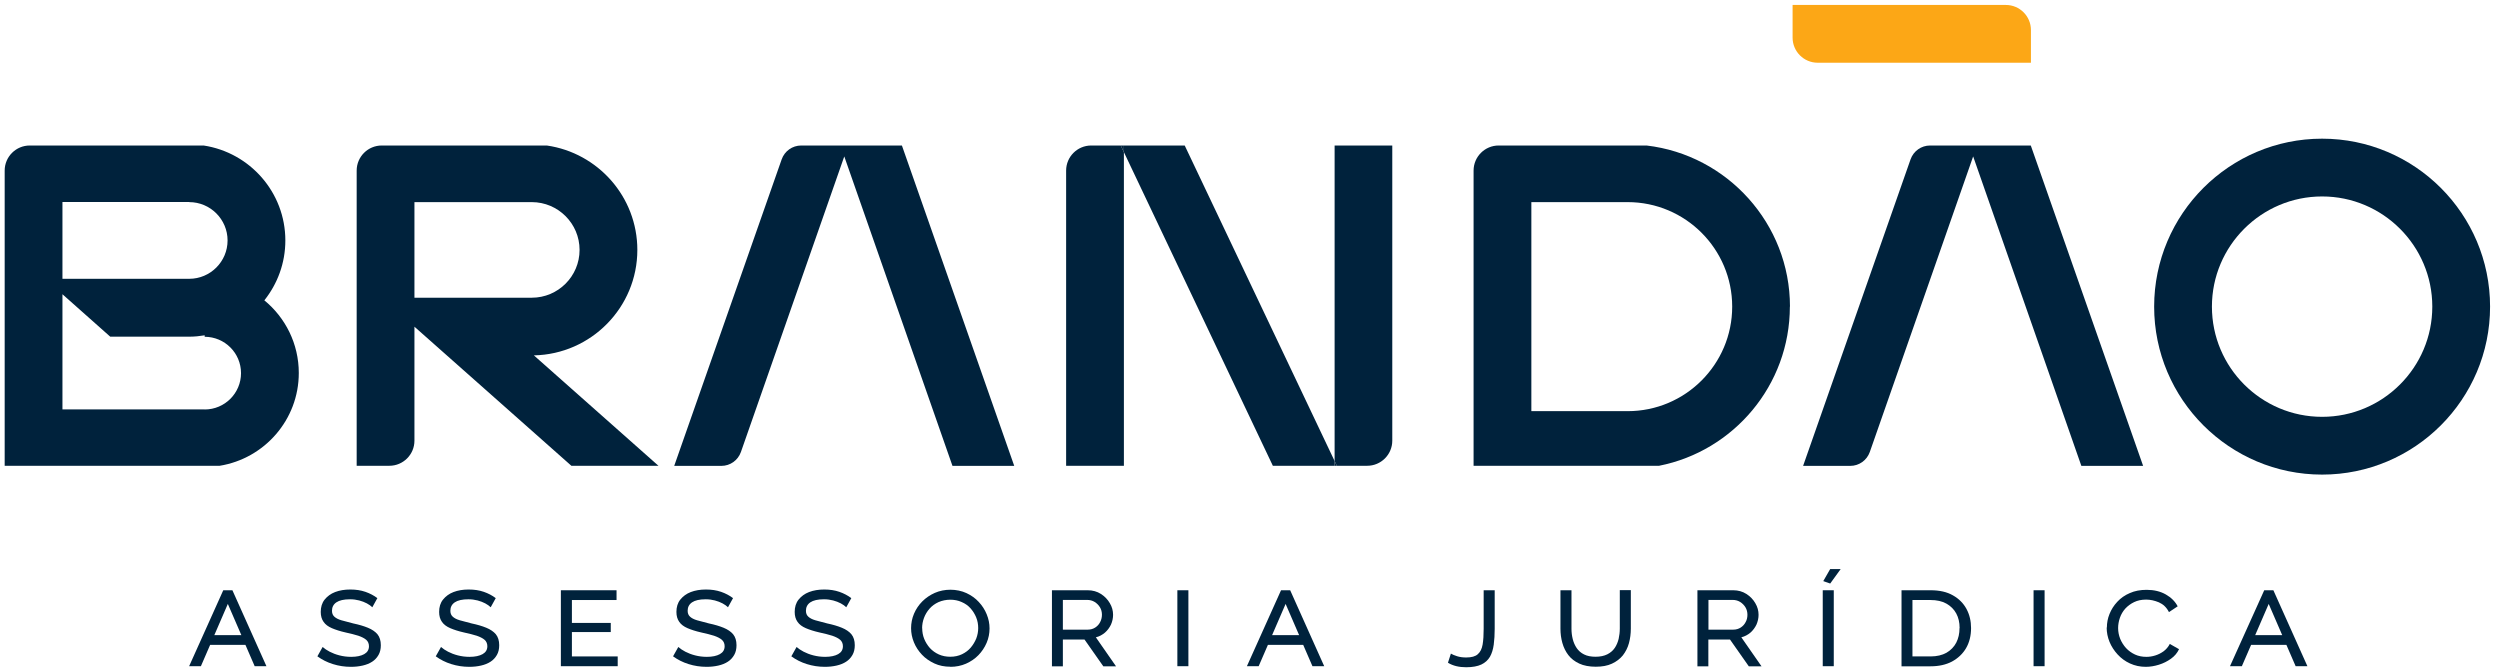 <?xml version="1.0" encoding="UTF-8"?>
<svg xmlns="http://www.w3.org/2000/svg" width="238" height="64" viewBox="0 0 238 64" fill="none">
  <path d="M18.005 63.422L21.255 56.192H22.125L25.365 63.422H24.245L23.365 61.392H20.005L19.125 63.422H17.995H18.005ZM21.695 57.482L20.405 60.462H22.975L21.685 57.482H21.695Z" fill="#00223C"></path>
  <path d="M35.445 57.812C35.315 57.682 35.145 57.562 34.925 57.442C34.715 57.332 34.465 57.232 34.195 57.162C33.925 57.092 33.635 57.052 33.325 57.052C32.735 57.052 32.305 57.152 32.025 57.342C31.745 57.532 31.605 57.802 31.605 58.142C31.605 58.382 31.675 58.562 31.825 58.702C31.975 58.842 32.195 58.962 32.505 59.052C32.815 59.142 33.185 59.242 33.635 59.352C34.165 59.462 34.635 59.602 35.025 59.762C35.415 59.922 35.725 60.132 35.935 60.382C36.145 60.642 36.255 60.992 36.255 61.422C36.255 61.782 36.185 62.092 36.035 62.352C35.885 62.612 35.685 62.832 35.435 62.992C35.175 63.162 34.875 63.282 34.525 63.362C34.175 63.442 33.805 63.482 33.405 63.482C32.805 63.482 32.235 63.392 31.695 63.222C31.145 63.052 30.655 62.802 30.215 62.482L30.715 61.592C30.895 61.752 31.115 61.902 31.385 62.042C31.655 62.182 31.965 62.302 32.315 62.392C32.665 62.482 33.035 62.532 33.435 62.532C33.955 62.532 34.375 62.442 34.675 62.272C34.975 62.102 35.125 61.852 35.125 61.522C35.125 61.272 35.035 61.062 34.865 60.912C34.695 60.762 34.435 60.632 34.115 60.522C33.785 60.422 33.385 60.312 32.905 60.212C32.375 60.092 31.945 59.952 31.595 59.802C31.245 59.652 30.975 59.452 30.805 59.202C30.625 58.952 30.535 58.642 30.535 58.252C30.535 57.792 30.655 57.392 30.905 57.082C31.155 56.772 31.485 56.522 31.905 56.362C32.325 56.202 32.805 56.122 33.345 56.122C33.885 56.122 34.345 56.192 34.785 56.342C35.215 56.492 35.595 56.692 35.925 56.942L35.455 57.792L35.445 57.812Z" fill="#00223C"></path>
  <path d="M46.715 57.812C46.585 57.682 46.415 57.562 46.195 57.442C45.985 57.332 45.735 57.232 45.465 57.162C45.195 57.092 44.905 57.052 44.595 57.052C44.005 57.052 43.575 57.152 43.295 57.342C43.015 57.532 42.875 57.802 42.875 58.142C42.875 58.382 42.945 58.562 43.095 58.702C43.245 58.842 43.465 58.962 43.775 59.052C44.085 59.142 44.455 59.242 44.905 59.352C45.435 59.462 45.905 59.602 46.295 59.762C46.685 59.922 46.995 60.132 47.205 60.382C47.415 60.642 47.525 60.992 47.525 61.422C47.525 61.782 47.455 62.092 47.305 62.352C47.155 62.612 46.955 62.832 46.705 62.992C46.445 63.162 46.145 63.282 45.795 63.362C45.445 63.442 45.075 63.482 44.675 63.482C44.075 63.482 43.505 63.392 42.965 63.222C42.415 63.052 41.925 62.802 41.485 62.482L41.985 61.592C42.165 61.752 42.385 61.902 42.655 62.042C42.925 62.182 43.235 62.302 43.585 62.392C43.935 62.482 44.305 62.532 44.705 62.532C45.225 62.532 45.645 62.442 45.945 62.272C46.245 62.102 46.395 61.852 46.395 61.522C46.395 61.272 46.305 61.062 46.135 60.912C45.965 60.762 45.705 60.632 45.385 60.522C45.055 60.422 44.655 60.312 44.175 60.212C43.645 60.092 43.215 59.952 42.865 59.802C42.515 59.652 42.245 59.452 42.075 59.202C41.895 58.952 41.805 58.642 41.805 58.252C41.805 57.792 41.925 57.392 42.175 57.082C42.425 56.772 42.755 56.522 43.175 56.362C43.595 56.202 44.075 56.122 44.615 56.122C45.155 56.122 45.615 56.192 46.055 56.342C46.485 56.492 46.865 56.692 47.195 56.942L46.725 57.792L46.715 57.812Z" fill="#00223C"></path>
  <path d="M58.805 62.492V63.422H53.395V56.192H58.695V57.122H54.445V59.302H58.145V60.172H54.445V62.492H58.805Z" fill="#00223C"></path>
  <path d="M69.305 57.812C69.175 57.682 69.005 57.562 68.785 57.442C68.575 57.332 68.325 57.232 68.055 57.162C67.785 57.092 67.495 57.052 67.185 57.052C66.595 57.052 66.165 57.152 65.885 57.342C65.605 57.532 65.465 57.802 65.465 58.142C65.465 58.382 65.535 58.562 65.685 58.702C65.835 58.842 66.055 58.962 66.365 59.052C66.675 59.142 67.045 59.242 67.495 59.352C68.025 59.462 68.495 59.602 68.885 59.762C69.275 59.922 69.585 60.132 69.795 60.382C70.005 60.642 70.115 60.992 70.115 61.422C70.115 61.782 70.045 62.092 69.895 62.352C69.745 62.612 69.545 62.832 69.295 62.992C69.035 63.162 68.735 63.282 68.385 63.362C68.035 63.442 67.665 63.482 67.265 63.482C66.665 63.482 66.095 63.392 65.555 63.222C65.005 63.052 64.515 62.802 64.075 62.482L64.575 61.592C64.755 61.752 64.975 61.902 65.245 62.042C65.515 62.182 65.825 62.302 66.175 62.392C66.525 62.482 66.895 62.532 67.295 62.532C67.815 62.532 68.235 62.442 68.535 62.272C68.835 62.102 68.985 61.852 68.985 61.522C68.985 61.272 68.895 61.062 68.725 60.912C68.555 60.762 68.295 60.632 67.975 60.522C67.645 60.422 67.245 60.312 66.765 60.212C66.235 60.092 65.805 59.952 65.455 59.802C65.105 59.652 64.835 59.452 64.665 59.202C64.485 58.952 64.395 58.642 64.395 58.252C64.395 57.792 64.515 57.392 64.765 57.082C65.015 56.772 65.345 56.522 65.765 56.362C66.185 56.202 66.665 56.122 67.205 56.122C67.745 56.122 68.205 56.192 68.645 56.342C69.075 56.492 69.455 56.692 69.785 56.942L69.315 57.792L69.305 57.812Z" fill="#00223C"></path>
  <path d="M80.565 57.812C80.435 57.682 80.265 57.562 80.045 57.442C79.835 57.332 79.585 57.232 79.315 57.162C79.045 57.092 78.755 57.052 78.445 57.052C77.855 57.052 77.425 57.152 77.145 57.342C76.865 57.532 76.725 57.802 76.725 58.142C76.725 58.382 76.795 58.562 76.945 58.702C77.095 58.842 77.315 58.962 77.625 59.052C77.935 59.142 78.305 59.242 78.755 59.352C79.285 59.462 79.755 59.602 80.145 59.762C80.535 59.922 80.845 60.132 81.055 60.382C81.265 60.642 81.375 60.992 81.375 61.422C81.375 61.782 81.305 62.092 81.155 62.352C81.005 62.612 80.805 62.832 80.555 62.992C80.295 63.162 79.995 63.282 79.645 63.362C79.295 63.442 78.925 63.482 78.525 63.482C77.925 63.482 77.355 63.392 76.815 63.222C76.265 63.052 75.775 62.802 75.335 62.482L75.835 61.592C76.015 61.752 76.235 61.902 76.505 62.042C76.775 62.182 77.085 62.302 77.435 62.392C77.785 62.482 78.155 62.532 78.555 62.532C79.075 62.532 79.495 62.442 79.795 62.272C80.095 62.102 80.245 61.852 80.245 61.522C80.245 61.272 80.155 61.062 79.985 60.912C79.815 60.762 79.555 60.632 79.235 60.522C78.905 60.422 78.505 60.312 78.025 60.212C77.495 60.092 77.065 59.952 76.715 59.802C76.365 59.652 76.095 59.452 75.925 59.202C75.745 58.952 75.655 58.642 75.655 58.252C75.655 57.792 75.775 57.392 76.025 57.082C76.275 56.772 76.605 56.522 77.025 56.362C77.445 56.202 77.925 56.122 78.465 56.122C79.005 56.122 79.465 56.192 79.905 56.342C80.335 56.492 80.715 56.692 81.045 56.942L80.575 57.792L80.565 57.812Z" fill="#00223C"></path>
  <path d="M90.475 63.472C89.915 63.472 89.405 63.372 88.955 63.162C88.505 62.952 88.105 62.682 87.775 62.332C87.445 61.982 87.185 61.592 87.005 61.152C86.825 60.712 86.735 60.262 86.735 59.802C86.735 59.342 86.825 58.862 87.015 58.422C87.205 57.982 87.465 57.592 87.805 57.252C88.145 56.912 88.545 56.642 88.995 56.442C89.455 56.242 89.955 56.142 90.485 56.142C91.015 56.142 91.555 56.252 92.005 56.462C92.455 56.672 92.855 56.952 93.175 57.302C93.505 57.652 93.755 58.042 93.935 58.482C94.115 58.922 94.205 59.362 94.205 59.822C94.205 60.302 94.115 60.762 93.925 61.202C93.735 61.642 93.475 62.032 93.145 62.372C92.815 62.712 92.415 62.982 91.965 63.182C91.505 63.382 91.015 63.482 90.465 63.482L90.475 63.472ZM87.795 59.812C87.795 60.162 87.855 60.502 87.985 60.822C88.115 61.142 88.295 61.432 88.525 61.692C88.765 61.952 89.045 62.152 89.375 62.302C89.705 62.452 90.075 62.522 90.475 62.522C90.875 62.522 91.255 62.442 91.585 62.282C91.915 62.122 92.195 61.912 92.415 61.652C92.635 61.392 92.815 61.092 92.945 60.772C93.065 60.452 93.125 60.122 93.125 59.792C93.125 59.442 93.065 59.102 92.935 58.782C92.805 58.462 92.625 58.172 92.395 57.912C92.165 57.652 91.875 57.452 91.545 57.312C91.215 57.162 90.855 57.092 90.465 57.092C90.075 57.092 89.685 57.172 89.345 57.322C89.015 57.472 88.725 57.682 88.495 57.942C88.265 58.202 88.085 58.502 87.965 58.822C87.845 59.142 87.785 59.472 87.785 59.812H87.795Z" fill="#00223C"></path>
  <path d="M100.145 63.422V56.192H103.555C104.025 56.192 104.445 56.312 104.805 56.542C105.165 56.772 105.455 57.072 105.655 57.422C105.865 57.772 105.965 58.142 105.965 58.532C105.965 58.852 105.895 59.162 105.765 59.462C105.625 59.752 105.435 60.012 105.195 60.222C104.945 60.432 104.665 60.592 104.325 60.672L106.245 63.432H105.035L103.245 60.882H101.185V63.432H100.135L100.145 63.422ZM101.195 59.942H103.555C103.825 59.942 104.065 59.872 104.265 59.742C104.465 59.612 104.625 59.442 104.735 59.222C104.845 59.012 104.905 58.772 104.905 58.522C104.905 58.272 104.845 58.022 104.715 57.812C104.585 57.602 104.415 57.432 104.205 57.302C103.995 57.172 103.755 57.112 103.485 57.112H101.185V59.932L101.195 59.942Z" fill="#00223C"></path>
  <path d="M112.085 63.422V56.192H113.135V63.422H112.085Z" fill="#00223C"></path>
  <path d="M118.705 63.422L121.955 56.192H122.825L126.065 63.422H124.945L124.065 61.392H120.705L119.825 63.422H118.695H118.705ZM122.395 57.482L121.105 60.462H123.675L122.385 57.482H122.395Z" fill="#00223C"></path>
  <path d="M138.125 62.222C138.265 62.312 138.465 62.392 138.715 62.472C138.965 62.552 139.255 62.592 139.585 62.592C140.085 62.592 140.455 62.492 140.685 62.282C140.925 62.072 141.075 61.772 141.145 61.362C141.215 60.952 141.245 60.452 141.245 59.862V56.192H142.295V59.862C142.295 60.412 142.265 60.912 142.205 61.362C142.145 61.812 142.025 62.202 141.845 62.522C141.655 62.842 141.385 63.092 141.025 63.262C140.665 63.432 140.175 63.522 139.575 63.522C138.895 63.522 138.315 63.382 137.845 63.092L138.125 62.222Z" fill="#00223C"></path>
  <path d="M151.895 62.522C152.345 62.522 152.715 62.442 153.015 62.292C153.315 62.142 153.555 61.932 153.725 61.682C153.895 61.432 154.015 61.142 154.095 60.822C154.165 60.502 154.205 60.182 154.205 59.842V56.182H155.255V59.842C155.255 60.332 155.195 60.792 155.075 61.232C154.955 61.672 154.755 62.052 154.495 62.392C154.225 62.722 153.885 62.982 153.455 63.182C153.025 63.382 152.515 63.472 151.915 63.472C151.315 63.472 150.765 63.372 150.345 63.172C149.915 62.972 149.565 62.702 149.305 62.362C149.045 62.022 148.855 61.632 148.735 61.202C148.615 60.772 148.555 60.322 148.555 59.852V56.192H149.605V59.852C149.605 60.192 149.645 60.522 149.725 60.842C149.805 61.162 149.935 61.452 150.105 61.702C150.275 61.952 150.515 62.162 150.805 62.302C151.095 62.452 151.465 62.522 151.905 62.522H151.895Z" fill="#00223C"></path>
  <path d="M161.595 63.422V56.192H165.005C165.475 56.192 165.895 56.312 166.255 56.542C166.615 56.772 166.905 57.072 167.105 57.422C167.315 57.772 167.415 58.142 167.415 58.532C167.415 58.852 167.345 59.162 167.215 59.462C167.075 59.752 166.885 60.012 166.645 60.222C166.395 60.432 166.105 60.592 165.775 60.672L167.695 63.432H166.485L164.695 60.882H162.635V63.432H161.585L161.595 63.422ZM162.645 59.942H165.005C165.275 59.942 165.515 59.872 165.715 59.742C165.915 59.612 166.075 59.442 166.185 59.222C166.305 59.012 166.355 58.772 166.355 58.522C166.355 58.272 166.295 58.022 166.165 57.812C166.035 57.602 165.865 57.432 165.655 57.302C165.445 57.172 165.205 57.112 164.945 57.112H162.645V59.932V59.942Z" fill="#00223C"></path>
  <path d="M173.525 63.422V56.192H174.575V63.422H173.525Z" fill="#00223C"></path>
  <path d="M181.025 63.422V56.192H183.795C184.645 56.192 185.355 56.352 185.925 56.682C186.495 57.002 186.925 57.442 187.215 57.982C187.505 58.522 187.645 59.132 187.645 59.792C187.645 60.522 187.485 61.162 187.165 61.712C186.845 62.252 186.395 62.672 185.825 62.982C185.255 63.282 184.575 63.432 183.795 63.432H181.025V63.422ZM186.555 59.782C186.555 59.252 186.445 58.792 186.235 58.402C186.025 58.012 185.705 57.692 185.295 57.462C184.885 57.232 184.375 57.122 183.785 57.122H182.065V62.492H183.785C184.385 62.492 184.895 62.372 185.305 62.142C185.715 61.902 186.025 61.582 186.235 61.182C186.445 60.772 186.545 60.312 186.545 59.802L186.555 59.782Z" fill="#00223C"></path>
  <path d="M193.595 63.422V56.192H194.645V63.422H193.595Z" fill="#00223C"></path>
  <path d="M200.575 59.742C200.575 59.302 200.655 58.872 200.825 58.452C200.995 58.032 201.235 57.642 201.565 57.292C201.885 56.942 202.285 56.662 202.755 56.462C203.225 56.252 203.755 56.152 204.365 56.152C205.065 56.152 205.675 56.302 206.185 56.592C206.695 56.882 207.075 57.262 207.315 57.722L206.485 58.272C206.255 57.822 205.935 57.522 205.525 57.342C205.115 57.172 204.715 57.082 204.315 57.082C203.875 57.082 203.495 57.162 203.165 57.322C202.835 57.482 202.555 57.692 202.325 57.942C202.095 58.202 201.925 58.492 201.815 58.812C201.705 59.132 201.645 59.462 201.645 59.792C201.645 60.152 201.715 60.492 201.845 60.822C201.985 61.152 202.165 61.442 202.405 61.702C202.645 61.962 202.935 62.162 203.255 62.312C203.575 62.462 203.945 62.532 204.335 62.532C204.605 62.532 204.885 62.492 205.175 62.402C205.465 62.312 205.725 62.182 205.975 62.002C206.215 61.822 206.415 61.592 206.565 61.302L207.445 61.802C207.275 62.162 207.025 62.462 206.675 62.712C206.325 62.962 205.945 63.152 205.525 63.282C205.105 63.412 204.685 63.482 204.275 63.482C203.735 63.482 203.235 63.372 202.775 63.162C202.315 62.952 201.925 62.662 201.595 62.302C201.265 61.942 201.005 61.542 200.825 61.102C200.645 60.662 200.555 60.202 200.555 59.742H200.575Z" fill="#00223C"></path>
  <path d="M212.295 63.422L215.555 56.192H216.425L219.665 63.422H218.545L217.665 61.392H214.305L213.425 63.422H212.295ZM215.985 57.482L214.695 60.462H217.265L215.975 57.482H215.985Z" fill="#00223C"></path>
  <path d="M174.235 55.552L173.575 55.322L174.235 54.172H175.235L174.235 55.552Z" fill="#00223C"></path>
  <path d="M193.345 5.972H173.045C171.725 5.972 170.655 4.902 170.655 3.582V0.472H190.955C192.275 0.472 193.345 1.542 193.345 2.862V5.972Z" fill="#FCA716"></path>
  <path d="M221.065 45.182C212.245 45.182 205.075 38.012 205.075 29.192C205.075 20.372 212.245 13.202 221.065 13.202C229.885 13.202 237.055 20.372 237.055 29.192C237.055 38.012 229.885 45.182 221.065 45.182ZM221.065 18.702C215.285 18.702 210.575 23.402 210.575 29.192C210.575 34.982 215.275 39.682 221.065 39.682C226.855 39.682 231.555 34.972 231.555 29.192C231.555 23.412 226.855 18.702 221.065 18.702Z" fill="#00223C"></path>
  <path d="M106.695 13.852H103.885C102.565 13.852 101.495 14.922 101.495 16.242V44.342H106.995V14.482L106.695 13.852Z" fill="#00223C"></path>
  <path d="M127.055 13.852V43.892L127.265 44.342H130.155C131.475 44.342 132.545 43.272 132.545 41.952V13.852H127.045H127.055Z" fill="#00223C"></path>
  <path d="M127.055 43.892L112.785 13.852H106.995V14.482L121.175 44.342H127.055V43.892Z" fill="#00223C"></path>
  <path d="M106.995 14.482V13.852H106.695L106.995 14.482Z" fill="#00223C"></path>
  <path d="M127.265 44.342L127.055 43.892V44.342H127.265Z" fill="#00223C"></path>
  <path d="M85.865 13.852H76.275C75.435 13.852 74.695 14.382 74.415 15.172L64.185 44.352H68.675C69.515 44.352 70.255 43.822 70.535 43.032L80.375 14.892L90.675 44.352H96.555L85.865 13.862V13.852Z" fill="#00223C"></path>
  <path d="M170.405 29.192C170.405 21.282 164.425 14.752 156.755 13.852H142.675C141.355 13.852 140.285 14.922 140.285 16.242V44.342H157.945C165.035 42.942 170.395 36.682 170.395 29.182L170.405 29.192ZM154.955 39.142H145.785V19.242H154.955C160.445 19.242 164.905 23.702 164.905 29.192C164.905 34.682 160.445 39.142 154.955 39.142Z" fill="#00223C"></path>
  <path d="M50.825 33.832C56.275 33.722 60.675 29.262 60.675 23.792C60.675 18.742 56.925 14.552 52.055 13.852H36.345C35.025 13.852 33.955 14.922 33.955 16.242V44.342H37.065C38.385 44.342 39.455 43.272 39.455 41.952V31.102L54.395 44.342H62.685L50.825 33.832ZM44.635 28.342H39.455V19.242H50.625C53.135 19.242 55.175 21.282 55.175 23.792C55.175 26.302 53.135 28.342 50.625 28.342H44.625H44.635Z" fill="#00223C"></path>
  <path d="M25.165 28.592C26.415 27.022 27.165 25.052 27.165 22.892C27.165 18.312 23.785 14.522 19.385 13.852H2.835C1.515 13.852 0.445 14.922 0.445 16.242V44.342H20.915C25.175 43.652 28.445 39.962 28.445 35.512C28.445 32.722 27.165 30.232 25.165 28.592ZM18.015 19.242C20.025 19.242 21.665 20.882 21.665 22.892C21.665 24.902 20.025 26.542 18.015 26.542H5.945V19.232H18.015V19.242ZM19.485 38.972H5.945V28.012L10.495 32.052H18.015C18.515 32.052 19.005 32.002 19.485 31.922V32.062C21.395 32.062 22.945 33.612 22.945 35.522C22.945 37.432 21.395 38.982 19.485 38.982V38.972Z" fill="#00223C"></path>
  <path d="M193.335 13.852H183.745C182.905 13.852 182.165 14.382 181.885 15.172L171.655 44.352H176.145C176.985 44.352 177.725 43.822 178.005 43.032L187.845 14.892L198.145 44.352H204.025L193.335 13.862V13.852Z" fill="#00223C"></path>
</svg>
